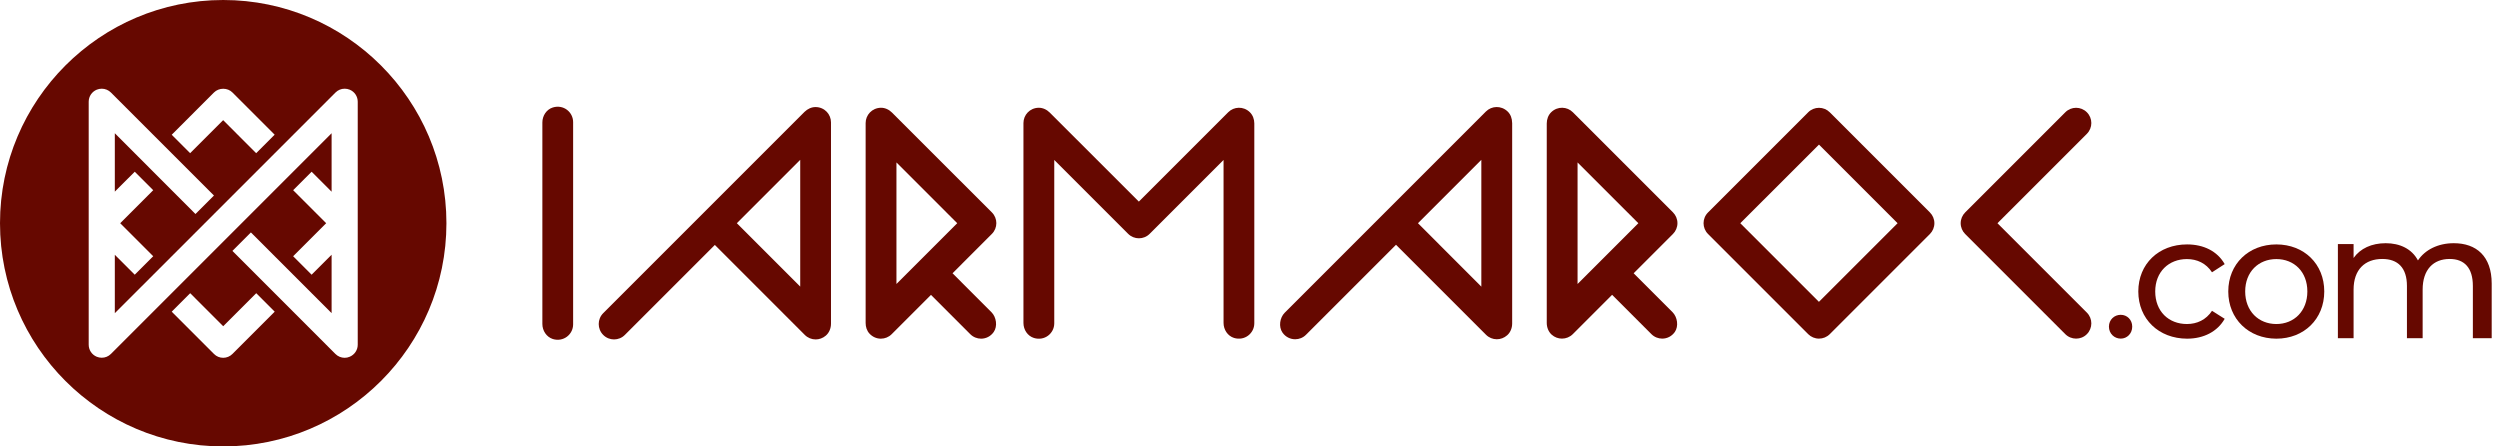 <svg width="224" height="40" viewBox="0 0 224 40" fill="none" xmlns="http://www.w3.org/2000/svg">
<path d="M85.347 24.485L88.871 20.96C89.406 20.426 89.406 19.564 88.871 19.029L79.922 10.086C79.658 9.821 79.299 9.65 78.926 9.655C78.132 9.67 77.561 10.304 77.561 11.025V28.944C77.561 29.292 77.67 29.639 77.908 29.894C78.194 30.2 78.562 30.345 78.926 30.345C79.284 30.345 79.632 30.205 79.891 29.946L83.416 26.421L86.94 29.946C87.205 30.21 87.558 30.345 87.906 30.345C88.331 30.345 88.757 30.148 89.037 29.748C89.395 29.235 89.276 28.414 88.835 27.973L85.347 24.485ZM80.317 14.55L85.767 20L82.388 23.379L80.322 25.445V14.55H80.317Z" fill="#660800"/>
<path d="M149.858 27.968L146.375 24.485L149.9 20.96C150.154 20.706 150.299 20.358 150.299 19.995C150.299 19.632 150.154 19.284 149.9 19.029L140.925 10.055C140.416 9.546 139.565 9.499 138.994 10.049C138.724 10.309 138.589 10.683 138.589 11.062V28.928C138.589 29.323 138.734 29.717 139.025 29.982C139.295 30.226 139.627 30.34 139.954 30.34C140.307 30.34 140.66 30.2 140.92 29.941L144.444 26.416L147.969 29.941C148.233 30.205 148.586 30.34 148.934 30.34C149.36 30.34 149.785 30.143 150.066 29.743C150.419 29.229 150.299 28.414 149.858 27.968ZM141.345 14.55L146.796 20L143.416 23.379L141.35 25.445V14.55H141.345Z" fill="#660800"/>
<path d="M135.485 10.999C135.485 10.626 135.355 10.247 135.08 9.987C134.504 9.437 133.652 9.478 133.138 9.992L124.106 19.024L115.111 28.02C114.664 28.466 114.55 29.281 114.908 29.795C115.189 30.2 115.619 30.397 116.05 30.397C116.403 30.397 116.756 30.262 117.021 29.992L125.082 21.931L133.144 29.992C133.408 30.257 133.756 30.397 134.114 30.397C134.441 30.397 134.768 30.283 135.043 30.039C135.339 29.78 135.49 29.385 135.49 28.985V10.999H135.485ZM132.723 25.679L127.05 20L132.728 14.321V25.679H132.723Z" fill="#660800"/>
<path d="M73.086 9.593C72.713 9.587 72.354 9.759 72.085 10.023L63.078 19.029L54.047 28.061C53.512 28.596 53.512 29.468 54.047 30.008C54.316 30.278 54.664 30.413 55.017 30.413C55.37 30.413 55.723 30.278 55.988 30.008L64.049 21.947L72.11 30.008C72.375 30.273 72.723 30.413 73.081 30.413C73.398 30.413 73.725 30.304 73.995 30.07C74.301 29.805 74.457 29.406 74.457 29.001V10.968C74.457 10.241 73.886 9.603 73.086 9.593ZM71.7 25.679L66.022 20L71.7 14.321V25.679Z" fill="#660800"/>
<path d="M162.981 30.34C162.617 30.34 162.269 30.195 162.015 29.941L153.04 20.966C152.505 20.431 152.505 19.569 153.04 19.035L162.015 10.06C162.269 9.805 162.617 9.66 162.981 9.66C163.344 9.66 163.692 9.805 163.946 10.06L172.921 19.035C173.175 19.289 173.321 19.637 173.321 20C173.321 20.363 173.175 20.711 172.921 20.966L163.946 29.941C163.686 30.2 163.339 30.34 162.981 30.34ZM155.931 20L162.975 27.044L170.024 20L162.981 12.956L155.931 20Z" fill="#660800"/>
<path d="M48.596 29.027V10.973C48.596 10.371 48.965 9.805 49.536 9.629C50.486 9.338 51.352 10.039 51.352 10.942V29.063C51.352 29.966 50.486 30.667 49.536 30.377C48.965 30.195 48.596 29.629 48.596 29.027Z" fill="#660800"/>
<path d="M111.981 10.049C111.41 9.499 110.559 9.546 110.05 10.055L102.041 18.064L94.057 10.086C93.793 9.821 93.434 9.65 93.061 9.655C92.266 9.67 91.701 10.304 91.701 11.025V28.939C91.701 29.541 92.069 30.107 92.645 30.283C93.595 30.574 94.462 29.873 94.462 28.97V14.332L101.08 20.95C101.615 21.485 102.482 21.485 103.011 20.95L109.63 14.332V28.933C109.63 29.536 109.998 30.101 110.569 30.278C111.519 30.569 112.386 29.868 112.386 28.965V11.056C112.386 10.683 112.251 10.309 111.981 10.049Z" fill="#660800"/>
<path d="M186.017 30.34C185.67 30.34 185.317 30.205 185.052 29.941L176.077 20.966C175.823 20.711 175.677 20.363 175.677 20C175.677 19.637 175.823 19.289 176.077 19.035L185.052 10.06C185.586 9.525 186.448 9.525 186.983 10.06C187.517 10.594 187.517 11.456 186.983 11.991L178.973 20L186.983 28.009C187.517 28.544 187.517 29.406 186.983 29.941C186.718 30.21 186.37 30.34 186.017 30.34Z" fill="#660800"/>
<path d="M188.96 29.266C188.96 28.643 189.443 28.207 190.019 28.207C190.58 28.207 191.047 28.643 191.047 29.266C191.047 29.889 190.58 30.34 190.019 30.34C189.443 30.34 188.96 29.889 188.96 29.266Z" fill="#660800"/>
<path d="M191.592 26.115C191.592 23.649 193.419 21.9 195.963 21.9C197.448 21.9 198.678 22.507 199.332 23.665L198.195 24.397C197.666 23.587 196.856 23.213 195.947 23.213C194.323 23.213 193.108 24.35 193.108 26.115C193.108 27.911 194.323 29.032 195.947 29.032C196.851 29.032 197.666 28.658 198.195 27.849L199.332 28.565C198.678 29.717 197.442 30.345 195.963 30.345C193.419 30.34 191.592 28.581 191.592 26.115Z" fill="#660800"/>
<path d="M199.653 26.115C199.653 23.649 201.48 21.9 203.962 21.9C206.443 21.9 208.254 23.649 208.254 26.115C208.254 28.581 206.443 30.345 203.962 30.345C201.48 30.34 199.653 28.581 199.653 26.115ZM206.739 26.115C206.739 24.35 205.555 23.213 203.962 23.213C202.368 23.213 201.169 24.35 201.169 26.115C201.169 27.88 202.368 29.032 203.962 29.032C205.55 29.032 206.739 27.875 206.739 26.115Z" fill="#660800"/>
<path d="M223.256 25.409V30.304H221.569V25.622C221.569 23.997 220.806 23.203 219.488 23.203C218.029 23.203 217.069 24.153 217.069 25.949V30.304H215.662V25.622C215.662 23.997 214.852 23.203 213.451 23.203C211.899 23.203 210.881 24.153 210.881 25.949V30.304H209.475V21.869H210.881V23.115C211.478 22.263 212.501 21.791 213.757 21.791C215.029 21.791 216.098 22.294 216.648 23.333C217.276 22.388 218.439 21.791 219.851 21.791C221.875 21.786 223.256 22.954 223.256 25.409Z" fill="#660800"/>
<path d="M20 0C31.025 0 40 8.97 40 20C40 31.03 31.03 40 20 40C8.97 40 0 31.03 0 20C5.9549e-05 8.97 8.975 5.95464e-05 20 0ZM20 29.23L17.041 26.27L15.386 27.927L19.175 31.716C19.393 31.939 19.689 32.059 20 32.059C20.311 32.059 20.607 31.934 20.825 31.716L24.614 27.927L22.959 26.27L20 29.23ZM30.885 7.947C30.573 7.947 30.283 8.067 30.06 8.29L10.288 28.061V22.829L12.074 24.614L13.729 22.959L10.771 20L13.729 17.041L12.074 15.386L10.288 17.171V11.938L17.514 19.175L19.17 17.519L9.94 8.29C9.722 8.072 9.427 7.947 9.115 7.947C8.965 7.947 8.814 7.978 8.669 8.035C8.233 8.217 7.947 8.638 7.947 9.115V30.885C7.947 31.357 8.228 31.783 8.669 31.965C8.809 32.022 8.96 32.053 9.115 32.053C9.427 32.053 9.717 31.934 9.94 31.711L29.712 11.938V17.177L27.921 15.386L26.266 17.041L29.225 20L26.266 22.959L27.921 24.614L29.712 22.824V28.057L22.481 20.825L20.825 22.481L30.055 31.716C30.278 31.939 30.573 32.059 30.885 32.059C31.041 32.059 31.192 32.027 31.332 31.965C31.768 31.783 32.053 31.362 32.053 30.885V9.115C32.053 8.643 31.773 8.217 31.332 8.035C31.192 7.978 31.041 7.947 30.885 7.947ZM20 7.952C19.689 7.952 19.388 8.072 19.175 8.284L15.386 12.074L17.036 13.725L19.995 10.766L22.953 13.725L24.609 12.068L20.825 8.284C20.618 8.072 20.311 7.952 20 7.952Z" fill="#660800"/>
</svg>

